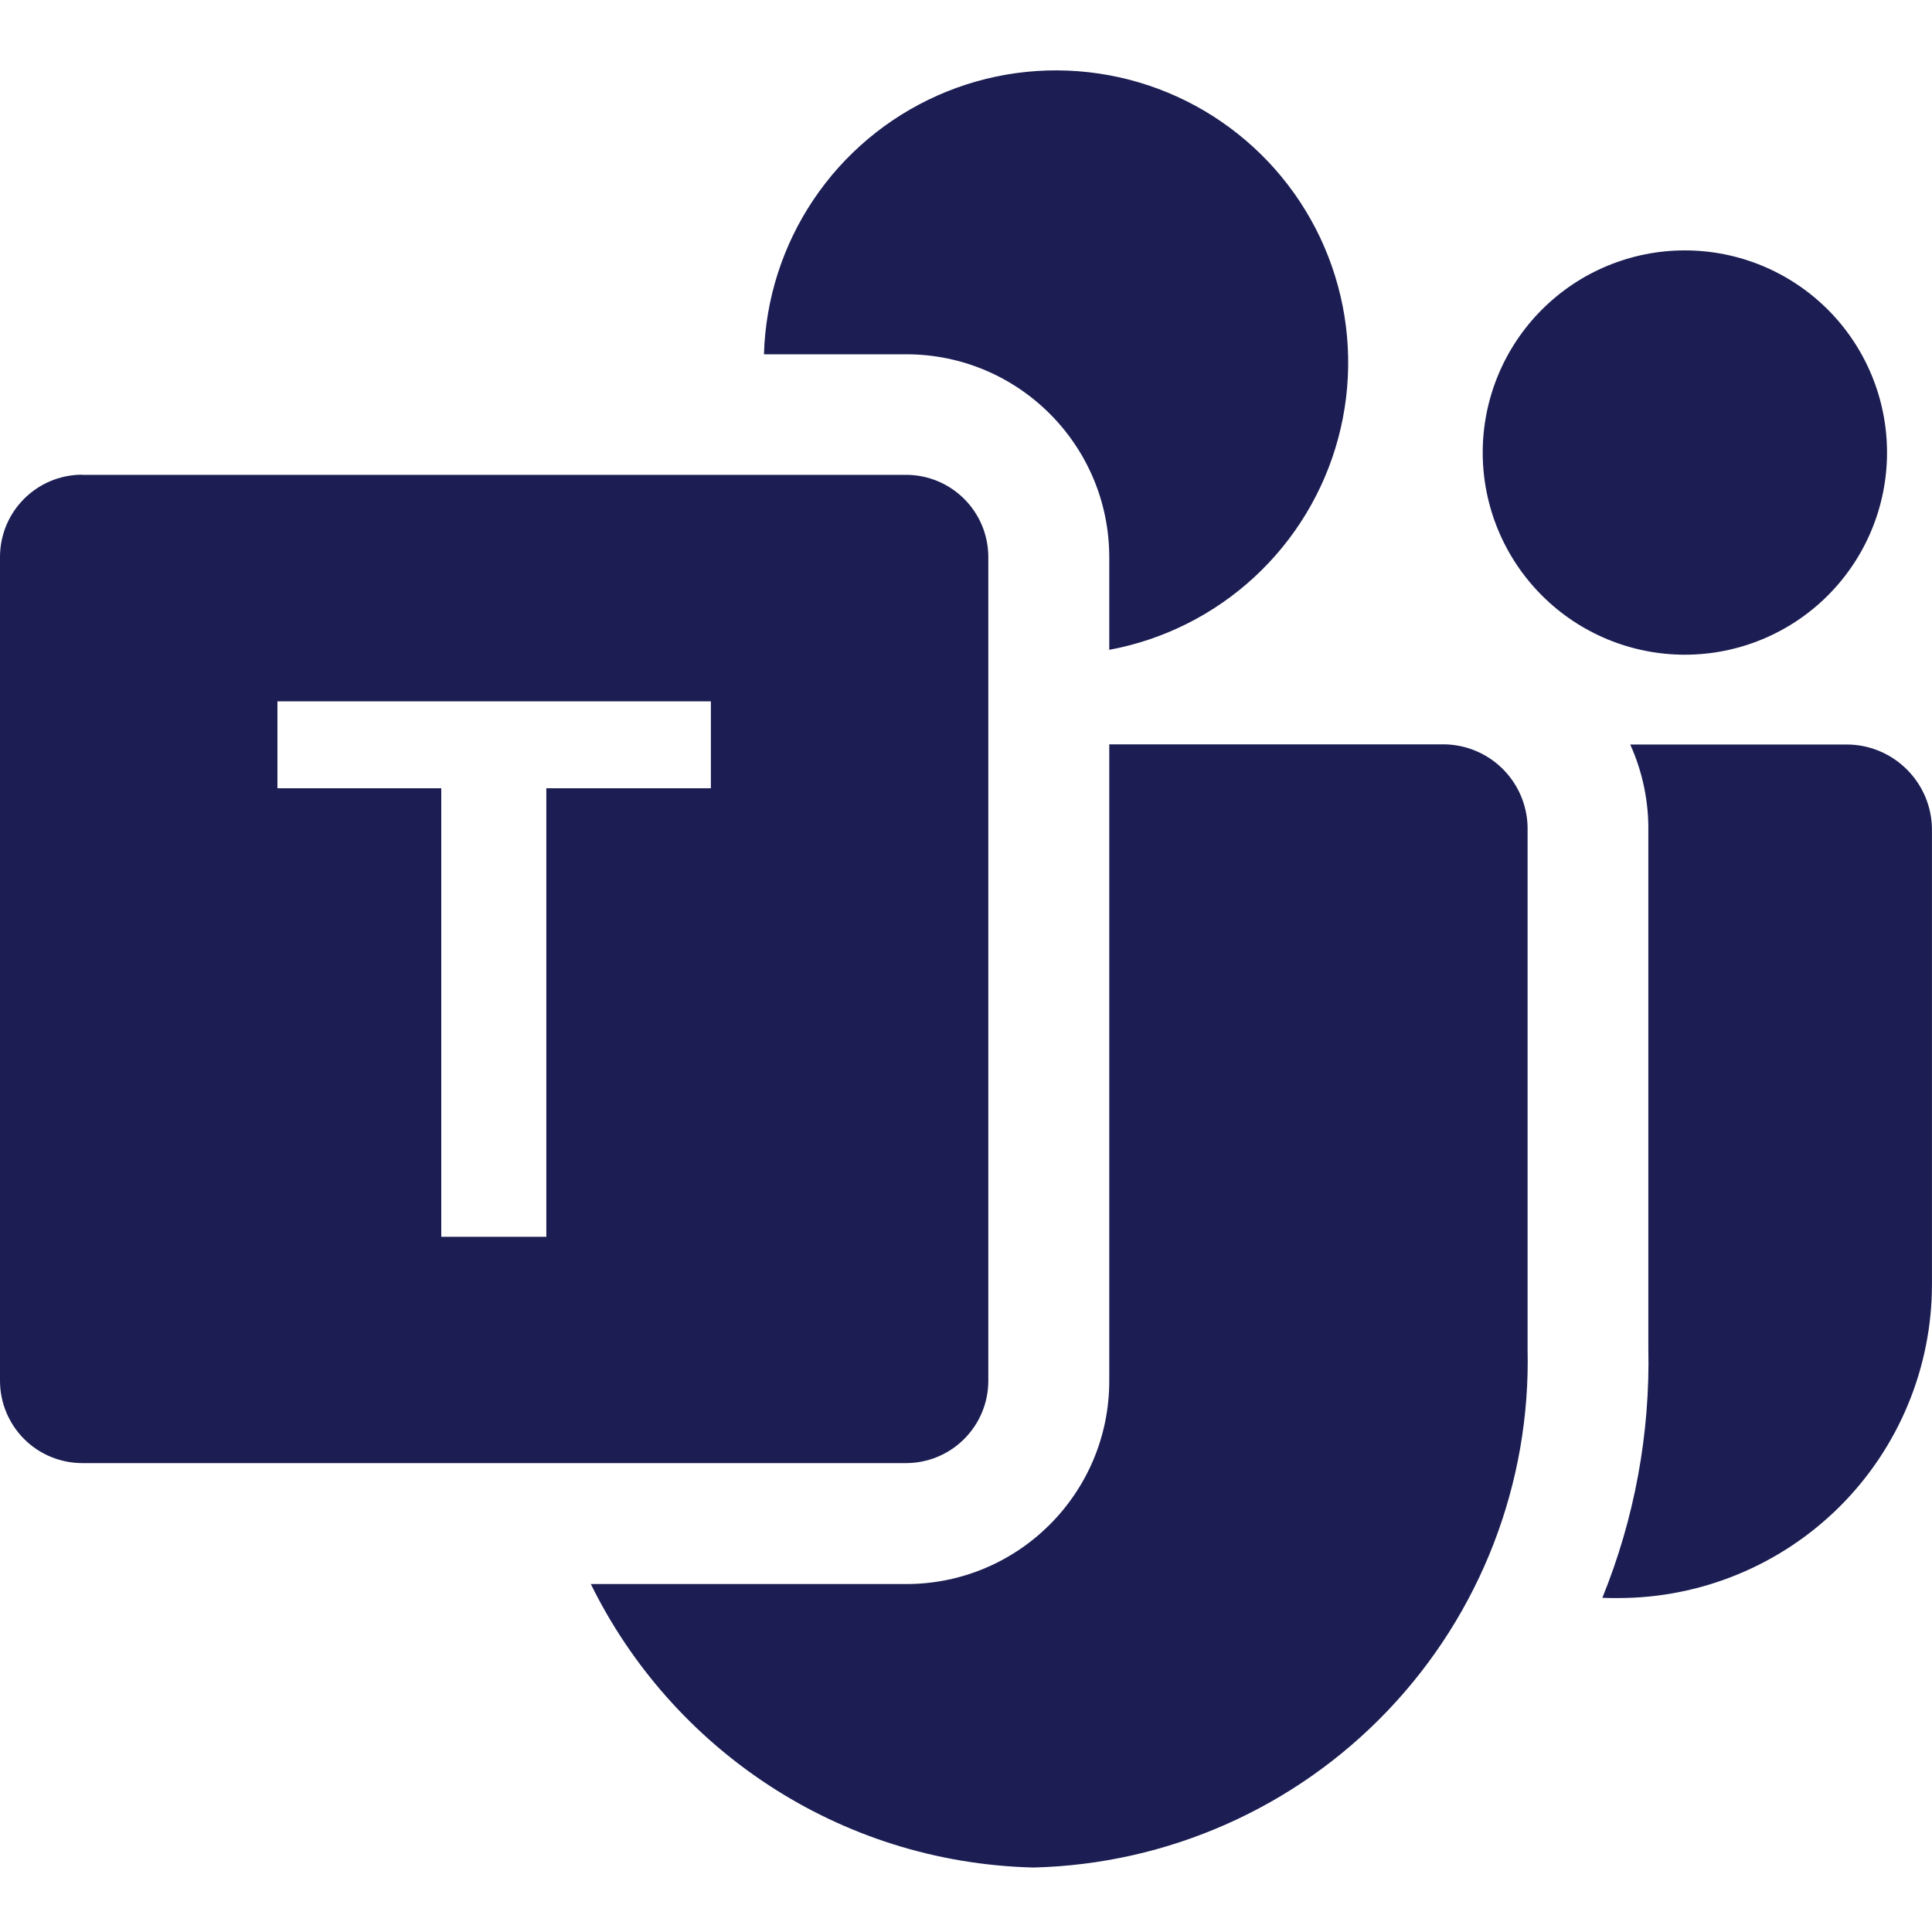 <svg width="40" height="40" viewBox="0 0 40 40" fill="none" xmlns="http://www.w3.org/2000/svg">
<path d="M22.966 13.454C24.089 13.246 25.13 12.724 25.969 11.949C26.808 11.174 27.41 10.178 27.706 9.075C28.002 7.972 27.98 6.808 27.642 5.717C27.305 4.626 26.665 3.653 25.797 2.911C24.93 2.168 23.87 1.686 22.74 1.521C21.61 1.355 20.456 1.513 19.413 1.976C18.369 2.439 17.477 3.188 16.841 4.136C16.204 5.084 15.85 6.193 15.817 7.335H18.762C21.084 7.335 22.966 9.217 22.966 11.539V13.454ZM12.23 32.796H18.762C21.084 32.796 22.966 30.914 22.966 28.591V15.411H29.923C30.386 15.423 30.826 15.618 31.145 15.953C31.465 16.289 31.638 16.738 31.627 17.201V27.934C31.692 30.713 30.651 33.404 28.732 35.416C26.814 37.428 24.176 38.597 21.396 38.665C17.352 38.565 13.898 36.19 12.23 32.791V32.796ZM39.069 9.37C39.069 10.48 38.628 11.544 37.843 12.329C37.058 13.114 35.993 13.555 34.883 13.555C33.773 13.555 32.708 13.114 31.924 12.329C31.139 11.544 30.698 10.48 30.698 9.37C30.698 8.259 31.139 7.195 31.924 6.41C32.708 5.625 33.773 5.184 34.883 5.184C35.993 5.184 37.058 5.625 37.843 6.41C38.628 7.195 39.069 8.259 39.069 9.37ZM33.475 33.086C33.375 33.086 33.275 33.086 33.175 33.081C33.842 31.439 34.166 29.678 34.127 27.907V17.226C34.137 16.601 34.009 15.982 33.752 15.414H38.231C39.206 15.414 39.999 16.206 39.999 17.181V26.592C39.999 27.445 39.831 28.289 39.504 29.077C39.178 29.865 38.7 30.581 38.097 31.184C37.493 31.787 36.778 32.265 35.99 32.591C35.202 32.918 34.357 33.086 33.505 33.086H33.472H33.475Z" fill="#1C1E53"/>
<path d="M1.705 9.831H18.757C19.699 9.831 20.462 10.593 20.462 11.535V28.588C20.462 29.04 20.282 29.473 19.962 29.793C19.643 30.113 19.209 30.292 18.757 30.292H1.705C1.253 30.292 0.819 30.113 0.499 29.793C0.18 29.473 1.036e-08 29.04 0 28.588L0 11.533C0 10.591 0.762 9.828 1.705 9.828V9.831ZM14.718 16.32V14.52H5.744V16.32H9.136V25.606H11.311V16.32H14.718Z" fill="#1C1E53"/>
</svg>
